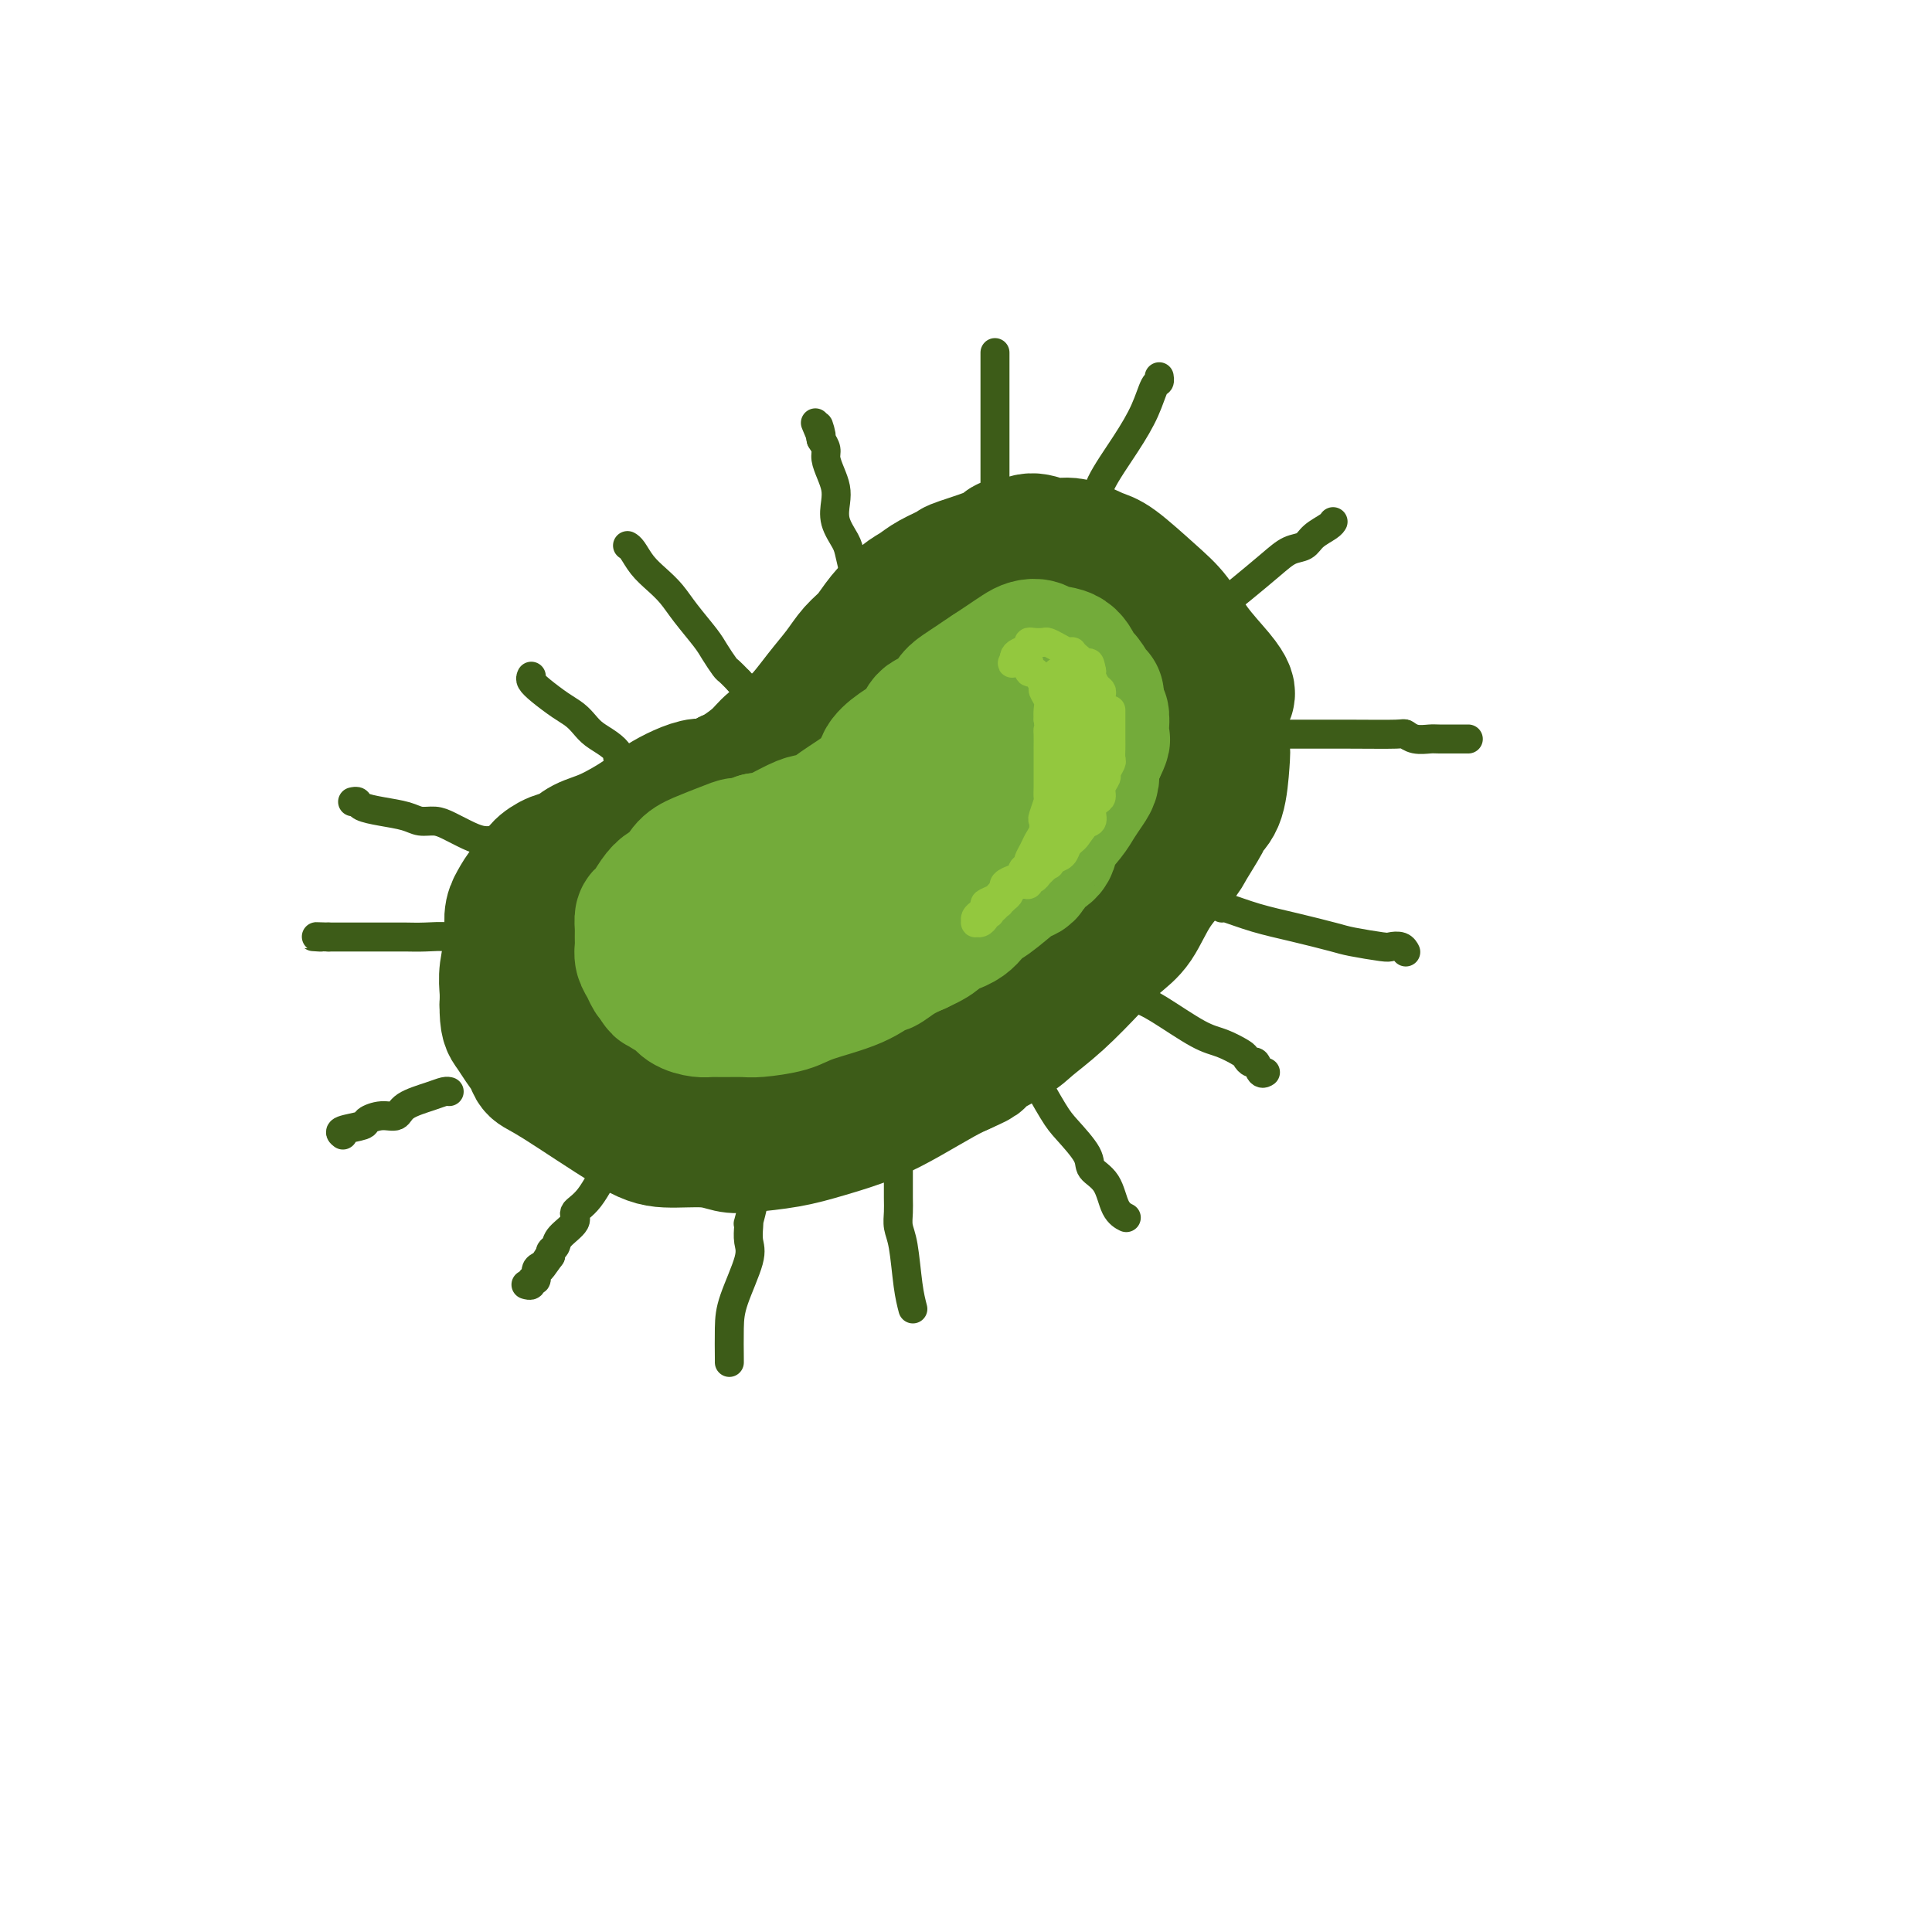 <svg viewBox='0 0 400 400' version='1.1' xmlns='http://www.w3.org/2000/svg' xmlns:xlink='http://www.w3.org/1999/xlink'><g fill='none' stroke='rgb(61,92,24)' stroke-width='28' stroke-linecap='round' stroke-linejoin='round'><path d='M254,144c0.100,-0.224 0.200,-0.448 0,-1c-0.200,-0.552 -0.700,-1.433 -2,-3c-1.300,-1.567 -3.399,-3.819 -5,-6c-1.601,-2.181 -2.704,-4.291 -4,-6c-1.296,-1.709 -2.786,-3.017 -5,-5c-2.214,-1.983 -5.152,-4.641 -7,-6c-1.848,-1.359 -2.606,-1.419 -4,-2c-1.394,-0.581 -3.425,-1.681 -5,-2c-1.575,-0.319 -2.693,0.145 -4,0c-1.307,-0.145 -2.802,-0.899 -4,-1c-1.198,-0.101 -2.099,0.449 -3,1'/><path d='M211,113c-3.532,-0.565 -2.363,0.023 -4,1c-1.637,0.977 -6.079,2.343 -8,3c-1.921,0.657 -1.322,0.604 -2,1c-0.678,0.396 -2.632,1.239 -4,2c-1.368,0.761 -2.151,1.438 -3,2c-0.849,0.562 -1.763,1.010 -3,2c-1.237,0.990 -2.798,2.524 -4,4c-1.202,1.476 -2.045,2.894 -3,4c-0.955,1.106 -2.020,1.899 -3,3c-0.980,1.101 -1.874,2.510 -3,4c-1.126,1.490 -2.483,3.061 -4,5c-1.517,1.939 -3.194,4.246 -5,6c-1.806,1.754 -3.742,2.955 -5,4c-1.258,1.045 -1.839,1.935 -3,3c-1.161,1.065 -2.903,2.304 -4,3c-1.097,0.696 -1.548,0.848 -2,1'/><path d='M151,161c-6.349,6.105 -4.222,2.867 -5,2c-0.778,-0.867 -4.463,0.636 -7,2c-2.537,1.364 -3.928,2.588 -6,4c-2.072,1.412 -4.825,3.011 -7,4c-2.175,0.989 -3.772,1.367 -5,2c-1.228,0.633 -2.086,1.519 -3,2c-0.914,0.481 -1.883,0.555 -3,1c-1.117,0.445 -2.380,1.262 -3,2c-0.620,0.738 -0.596,1.399 -1,2c-0.404,0.601 -1.236,1.143 -2,2c-0.764,0.857 -1.458,2.028 -2,3c-0.542,0.972 -0.930,1.744 -1,3c-0.070,1.256 0.177,2.997 0,5c-0.177,2.003 -0.778,4.270 -1,6c-0.222,1.730 -0.063,2.923 0,4c0.063,1.077 0.032,2.039 0,3'/><path d='M105,208c-0.019,3.776 0.432,4.216 1,5c0.568,0.784 1.253,1.911 2,3c0.747,1.089 1.557,2.138 2,3c0.443,0.862 0.519,1.536 1,2c0.481,0.464 1.367,0.716 5,3c3.633,2.284 10.012,6.598 14,9c3.988,2.402 5.586,2.890 8,3c2.414,0.110 5.643,-0.158 8,0c2.357,0.158 3.843,0.742 5,1c1.157,0.258 1.987,0.191 4,0c2.013,-0.191 5.210,-0.506 8,-1c2.790,-0.494 5.173,-1.168 8,-2c2.827,-0.832 6.098,-1.821 9,-3c2.902,-1.179 5.435,-2.548 8,-4c2.565,-1.452 5.161,-2.986 7,-4c1.839,-1.014 2.919,-1.507 4,-2'/><path d='M199,221c5.870,-2.565 2.544,-1.476 3,-2c0.456,-0.524 4.694,-2.661 7,-4c2.306,-1.339 2.679,-1.881 4,-3c1.321,-1.119 3.590,-2.814 6,-5c2.410,-2.186 4.961,-4.862 7,-7c2.039,-2.138 3.567,-3.739 5,-5c1.433,-1.261 2.773,-2.183 4,-4c1.227,-1.817 2.341,-4.528 4,-7c1.659,-2.472 3.863,-4.706 5,-6c1.137,-1.294 1.208,-1.648 2,-3c0.792,-1.352 2.304,-3.701 3,-5c0.696,-1.299 0.576,-1.547 1,-2c0.424,-0.453 1.392,-1.111 2,-3c0.608,-1.889 0.856,-5.009 1,-7c0.144,-1.991 0.184,-2.855 0,-4c-0.184,-1.145 -0.592,-2.573 -1,-4'/><path d='M252,150c-0.110,-2.912 -0.385,-2.691 -1,-4c-0.615,-1.309 -1.570,-4.149 -2,-6c-0.430,-1.851 -0.335,-2.712 -1,-4c-0.665,-1.288 -2.090,-3.003 -3,-4c-0.910,-0.997 -1.304,-1.277 -2,-2c-0.696,-0.723 -1.694,-1.891 -4,-3c-2.306,-1.109 -5.920,-2.161 -8,-3c-2.080,-0.839 -2.626,-1.466 -4,-2c-1.374,-0.534 -3.575,-0.975 -5,-1c-1.425,-0.025 -2.072,0.367 -3,1c-0.928,0.633 -2.136,1.506 -3,2c-0.864,0.494 -1.383,0.610 -3,2c-1.617,1.390 -4.330,4.053 -7,6c-2.670,1.947 -5.296,3.178 -8,5c-2.704,1.822 -5.487,4.235 -9,7c-3.513,2.765 -7.757,5.883 -12,9'/><path d='M177,153c-8.051,6.101 -5.678,5.352 -6,6c-0.322,0.648 -3.340,2.693 -5,4c-1.660,1.307 -1.962,1.875 -3,2c-1.038,0.125 -2.813,-0.193 -4,0c-1.187,0.193 -1.788,0.896 -4,2c-2.212,1.104 -6.035,2.608 -9,4c-2.965,1.392 -5.071,2.671 -7,4c-1.929,1.329 -3.681,2.708 -5,4c-1.319,1.292 -2.206,2.499 -3,3c-0.794,0.501 -1.495,0.298 -2,1c-0.505,0.702 -0.816,2.309 -1,3c-0.184,0.691 -0.243,0.464 -1,2c-0.757,1.536 -2.213,4.834 -3,8c-0.787,3.166 -0.904,6.198 -1,8c-0.096,1.802 -0.170,2.372 0,3c0.170,0.628 0.585,1.314 1,2'/><path d='M124,209c0.615,2.990 2.151,3.964 3,5c0.849,1.036 1.009,2.132 2,3c0.991,0.868 2.812,1.507 4,2c1.188,0.493 1.741,0.840 4,1c2.259,0.160 6.222,0.133 9,0c2.778,-0.133 4.371,-0.371 7,-1c2.629,-0.629 6.295,-1.651 11,-3c4.705,-1.349 10.450,-3.027 16,-5c5.550,-1.973 10.906,-4.240 14,-5c3.094,-0.760 3.928,-0.012 7,-1c3.072,-0.988 8.384,-3.711 11,-5c2.616,-1.289 2.535,-1.144 5,-4c2.465,-2.856 7.475,-8.714 11,-13c3.525,-4.286 5.564,-7.000 7,-9c1.436,-2.000 2.267,-3.286 3,-6c0.733,-2.714 1.366,-6.857 2,-11'/><path d='M240,157c0.544,-3.119 0.902,-5.417 1,-7c0.098,-1.583 -0.066,-2.452 0,-3c0.066,-0.548 0.361,-0.774 0,-1c-0.361,-0.226 -1.380,-0.452 -2,-1c-0.620,-0.548 -0.843,-1.419 -2,-2c-1.157,-0.581 -3.249,-0.874 -5,-1c-1.751,-0.126 -3.161,-0.087 -4,0c-0.839,0.087 -1.107,0.222 -2,1c-0.893,0.778 -2.412,2.200 -3,3c-0.588,0.800 -0.246,0.979 -1,2c-0.754,1.021 -2.603,2.885 -4,4c-1.397,1.115 -2.341,1.481 -4,3c-1.659,1.519 -4.032,4.191 -6,6c-1.968,1.809 -3.530,2.756 -6,4c-2.470,1.244 -5.849,2.784 -9,4c-3.151,1.216 -6.076,2.108 -9,3'/><path d='M184,172c-5.145,1.876 -6.008,1.065 -9,2c-2.992,0.935 -8.111,3.616 -11,5c-2.889,1.384 -3.546,1.472 -5,2c-1.454,0.528 -3.704,1.497 -5,2c-1.296,0.503 -1.639,0.540 -2,1c-0.361,0.460 -0.740,1.344 -1,2c-0.260,0.656 -0.402,1.085 -1,2c-0.598,0.915 -1.652,2.315 -2,3c-0.348,0.685 0.011,0.654 0,1c-0.011,0.346 -0.391,1.067 0,2c0.391,0.933 1.553,2.077 2,3c0.447,0.923 0.178,1.626 1,2c0.822,0.374 2.736,0.420 4,0c1.264,-0.420 1.879,-1.305 4,-2c2.121,-0.695 5.749,-1.198 9,-2c3.251,-0.802 6.126,-1.901 9,-3'/><path d='M177,192c7.673,-3.226 15.856,-7.791 22,-11c6.144,-3.209 10.249,-5.063 12,-6c1.751,-0.937 1.149,-0.958 1,-1c-0.149,-0.042 0.156,-0.106 0,0c-0.156,0.106 -0.774,0.381 0,0c0.774,-0.381 2.939,-1.420 4,-2c1.061,-0.580 1.017,-0.701 1,-1c-0.017,-0.299 -0.008,-0.775 0,-1c0.008,-0.225 0.015,-0.199 0,0c-0.015,0.199 -0.051,0.570 -2,2c-1.949,1.430 -5.812,3.919 -11,6c-5.188,2.081 -11.700,3.754 -16,5c-4.300,1.246 -6.389,2.066 -9,3c-2.611,0.934 -5.746,1.981 -9,3c-3.254,1.019 -6.627,2.009 -10,3'/><path d='M160,192c-9.473,3.305 -5.156,1.569 -4,1c1.156,-0.569 -0.849,0.030 -2,0c-1.151,-0.030 -1.447,-0.687 -2,-1c-0.553,-0.313 -1.364,-0.280 -3,0c-1.636,0.280 -4.098,0.807 -6,1c-1.902,0.193 -3.243,0.052 -4,0c-0.757,-0.052 -0.931,-0.015 -1,0c-0.069,0.015 -0.035,0.007 0,0'/></g>
<g fill='none' stroke='rgb(115,171,58)' stroke-width='28' stroke-linecap='round' stroke-linejoin='round'><path d='M227,144c-0.477,0.024 -0.955,0.048 -1,0c-0.045,-0.048 0.342,-0.170 0,-1c-0.342,-0.830 -1.414,-2.370 -2,-3c-0.586,-0.630 -0.685,-0.352 -1,-1c-0.315,-0.648 -0.846,-2.224 -2,-3c-1.154,-0.776 -2.931,-0.752 -4,-1c-1.069,-0.248 -1.430,-0.768 -2,-1c-0.570,-0.232 -1.349,-0.176 -2,0c-0.651,0.176 -1.175,0.470 -2,1c-0.825,0.530 -1.950,1.294 -3,2c-1.050,0.706 -2.025,1.353 -3,2'/><path d='M205,139c-1.762,1.125 -2.167,1.437 -3,2c-0.833,0.563 -2.094,1.375 -3,2c-0.906,0.625 -1.456,1.062 -2,2c-0.544,0.938 -1.082,2.376 -2,3c-0.918,0.624 -2.217,0.434 -3,1c-0.783,0.566 -1.049,1.888 -2,3c-0.951,1.112 -2.586,2.013 -4,3c-1.414,0.987 -2.608,2.061 -3,3c-0.392,0.939 0.019,1.744 -1,3c-1.019,1.256 -3.466,2.964 -5,4c-1.534,1.036 -2.155,1.399 -3,2c-0.845,0.601 -1.914,1.440 -3,2c-1.086,0.560 -2.188,0.841 -3,1c-0.812,0.159 -1.334,0.197 -3,1c-1.666,0.803 -4.476,2.372 -6,3c-1.524,0.628 -1.762,0.314 -2,0'/><path d='M157,174c-3.888,1.585 -3.608,1.048 -4,1c-0.392,-0.048 -1.456,0.392 -3,1c-1.544,0.608 -3.568,1.383 -5,2c-1.432,0.617 -2.271,1.076 -3,2c-0.729,0.924 -1.348,2.313 -2,3c-0.652,0.687 -1.338,0.673 -2,1c-0.662,0.327 -1.302,0.993 -2,2c-0.698,1.007 -1.455,2.353 -2,3c-0.545,0.647 -0.879,0.596 -1,1c-0.121,0.404 -0.029,1.263 0,2c0.029,0.737 -0.003,1.353 0,2c0.003,0.647 0.042,1.325 0,2c-0.042,0.675 -0.166,1.346 0,2c0.166,0.654 0.622,1.292 1,2c0.378,0.708 0.680,1.488 1,2c0.320,0.512 0.660,0.756 1,1'/><path d='M136,203c0.657,1.876 0.799,1.067 1,1c0.201,-0.067 0.462,0.609 1,1c0.538,0.391 1.353,0.497 2,1c0.647,0.503 1.125,1.403 2,2c0.875,0.597 2.146,0.893 3,1c0.854,0.107 1.292,0.026 2,0c0.708,-0.026 1.685,0.002 3,0c1.315,-0.002 2.966,-0.033 4,0c1.034,0.033 1.451,0.130 3,0c1.549,-0.130 4.231,-0.489 6,-1c1.769,-0.511 2.626,-1.176 5,-2c2.374,-0.824 6.266,-1.806 9,-3c2.734,-1.194 4.310,-2.598 5,-3c0.690,-0.402 0.493,0.200 1,0c0.507,-0.200 1.716,-1.200 3,-2c1.284,-0.800 2.642,-1.400 4,-2'/><path d='M190,196c5.749,-2.614 3.620,-2.648 4,-3c0.380,-0.352 3.267,-1.022 5,-2c1.733,-0.978 2.310,-2.264 3,-3c0.690,-0.736 1.492,-0.921 3,-2c1.508,-1.079 3.721,-3.051 5,-4c1.279,-0.949 1.622,-0.875 2,-1c0.378,-0.125 0.791,-0.449 1,-1c0.209,-0.551 0.216,-1.330 1,-2c0.784,-0.670 2.346,-1.233 3,-2c0.654,-0.767 0.400,-1.739 1,-3c0.600,-1.261 2.055,-2.812 3,-4c0.945,-1.188 1.380,-2.012 2,-3c0.620,-0.988 1.424,-2.141 2,-3c0.576,-0.859 0.924,-1.424 1,-2c0.076,-0.576 -0.121,-1.165 0,-2c0.121,-0.835 0.561,-1.918 1,-3'/><path d='M227,156c1.777,-3.703 1.220,-2.960 1,-3c-0.220,-0.040 -0.103,-0.862 0,-2c0.103,-1.138 0.193,-2.593 0,-3c-0.193,-0.407 -0.669,0.233 -1,0c-0.331,-0.233 -0.515,-1.340 -1,-2c-0.485,-0.660 -1.270,-0.875 -2,-1c-0.730,-0.125 -1.406,-0.160 -2,0c-0.594,0.160 -1.105,0.516 -2,1c-0.895,0.484 -2.175,1.097 -3,2c-0.825,0.903 -1.197,2.095 -2,3c-0.803,0.905 -2.039,1.522 -3,2c-0.961,0.478 -1.647,0.816 -3,2c-1.353,1.184 -3.373,3.214 -5,5c-1.627,1.786 -2.861,3.327 -4,4c-1.139,0.673 -2.183,0.478 -3,1c-0.817,0.522 -1.409,1.761 -2,3'/><path d='M195,168c-4.941,3.917 -3.794,2.208 -4,2c-0.206,-0.208 -1.764,1.084 -3,2c-1.236,0.916 -2.149,1.454 -3,2c-0.851,0.546 -1.638,1.098 -3,2c-1.362,0.902 -3.298,2.154 -5,3c-1.702,0.846 -3.170,1.287 -4,2c-0.830,0.713 -1.024,1.698 -2,2c-0.976,0.302 -2.736,-0.078 -4,0c-1.264,0.078 -2.033,0.613 -3,1c-0.967,0.387 -2.133,0.626 -3,1c-0.867,0.374 -1.437,0.885 -2,1c-0.563,0.115 -1.121,-0.165 -2,0c-0.879,0.165 -2.081,0.776 -3,1c-0.919,0.224 -1.555,0.060 -2,0c-0.445,-0.060 -0.699,-0.017 -1,0c-0.301,0.017 -0.651,0.009 -1,0'/><path d='M150,187c-3.250,0.619 -0.875,0.167 0,0c0.875,-0.167 0.250,-0.048 0,0c-0.250,0.048 -0.125,0.024 0,0'/></g>
<g fill='none' stroke='rgb(61,92,24)' stroke-width='6' stroke-linecap='round' stroke-linejoin='round'><path d='M130,113c-0.072,-0.042 -0.143,-0.083 0,0c0.143,0.083 0.501,0.292 1,1c0.499,0.708 1.138,1.915 2,3c0.862,1.085 1.946,2.047 3,3c1.054,0.953 2.079,1.898 3,3c0.921,1.102 1.737,2.360 3,4c1.263,1.640 2.971,3.660 4,5c1.029,1.340 1.379,1.998 2,3c0.621,1.002 1.513,2.347 2,3c0.487,0.653 0.568,0.615 1,1c0.432,0.385 1.216,1.192 2,2'/><path d='M153,141c3.726,4.500 1.542,1.750 1,1c-0.542,-0.750 0.560,0.500 1,1c0.440,0.500 0.220,0.250 0,0'/><path d='M213,221c-0.008,-0.037 -0.015,-0.074 0,0c0.015,0.074 0.054,0.260 1,2c0.946,1.740 2.799,5.033 4,7c1.201,1.967 1.749,2.607 3,4c1.251,1.393 3.204,3.540 4,5c0.796,1.460 0.434,2.234 1,3c0.566,0.766 2.059,1.525 3,3c0.941,1.475 1.330,3.666 2,5c0.670,1.334 1.620,1.810 2,2c0.380,0.190 0.190,0.095 0,0'/><path d='M71,235c-0.441,-0.331 -0.882,-0.661 0,-1c0.882,-0.339 3.087,-0.685 4,-1c0.913,-0.315 0.534,-0.599 1,-1c0.466,-0.401 1.778,-0.920 3,-1c1.222,-0.080 2.356,0.280 3,0c0.644,-0.280 0.800,-1.199 2,-2c1.200,-0.801 3.445,-1.483 5,-2c1.555,-0.517 2.419,-0.870 3,-1c0.581,-0.130 0.880,-0.037 1,0c0.120,0.037 0.060,0.019 0,0'/><path d='M252,126c1.534,-1.211 3.067,-2.421 5,-4c1.933,-1.579 4.265,-3.526 6,-5c1.735,-1.474 2.871,-2.476 4,-3c1.129,-0.524 2.250,-0.571 3,-1c0.750,-0.429 1.129,-1.239 2,-2c0.871,-0.761 2.235,-1.474 3,-2c0.765,-0.526 0.933,-0.865 1,-1c0.067,-0.135 0.034,-0.068 0,0'/><path d='M151,282c0.006,0.133 0.012,0.265 0,-1c-0.012,-1.265 -0.042,-3.929 0,-6c0.042,-2.071 0.155,-3.551 1,-6c0.845,-2.449 2.422,-5.868 3,-8c0.578,-2.132 0.159,-2.978 0,-4c-0.159,-1.022 -0.057,-2.221 0,-3c0.057,-0.779 0.068,-1.140 0,-1c-0.068,0.140 -0.214,0.780 0,0c0.214,-0.780 0.788,-2.979 1,-4c0.212,-1.021 0.060,-0.863 0,-1c-0.060,-0.137 -0.030,-0.568 0,-1'/><path d='M156,247c0.774,-5.583 0.208,-2.042 0,-1c-0.208,1.042 -0.060,-0.417 0,-1c0.060,-0.583 0.030,-0.292 0,0'/><path d='M206,109c0.000,-0.089 0.000,-0.177 0,0c0.000,0.177 0.000,0.621 0,-1c-0.000,-1.621 0.000,-5.307 0,-8c0.000,-2.693 0.000,-4.392 0,-6c0.000,-1.608 0.000,-3.124 0,-5c0.000,-1.876 0.000,-4.110 0,-6c0.000,-1.890 0.000,-3.434 0,-5c0.000,-1.566 0.000,-3.152 0,-4c0.000,-0.848 0.000,-0.956 0,-1c0.000,-0.044 0.000,-0.022 0,0'/><path d='M73,166c0.395,-0.089 0.790,-0.178 1,0c0.210,0.178 0.233,0.621 1,1c0.767,0.379 2.276,0.692 4,1c1.724,0.308 3.662,0.611 5,1c1.338,0.389 2.077,0.864 3,1c0.923,0.136 2.031,-0.069 3,0c0.969,0.069 1.801,0.411 3,1c1.199,0.589 2.766,1.426 4,2c1.234,0.574 2.135,0.886 3,1c0.865,0.114 1.694,0.031 2,0c0.306,-0.031 0.087,-0.009 0,0c-0.087,0.009 -0.044,0.004 0,0'/><path d='M102,174c4.833,1.333 2.417,0.667 0,0'/><path d='M253,188c-0.074,-0.180 -0.147,-0.361 1,0c1.147,0.361 3.516,1.263 6,2c2.484,0.737 5.084,1.308 8,2c2.916,0.692 6.147,1.505 8,2c1.853,0.495 2.329,0.672 4,1c1.671,0.328 4.539,0.806 6,1c1.461,0.194 1.516,0.105 2,0c0.484,-0.105 1.398,-0.224 2,0c0.602,0.224 0.893,0.791 1,1c0.107,0.209 0.031,0.060 0,0c-0.031,-0.060 -0.015,-0.030 0,0'/><path d='M189,271c-0.340,-1.309 -0.679,-2.618 -1,-5c-0.321,-2.382 -0.622,-5.838 -1,-8c-0.378,-2.162 -0.833,-3.031 -1,-4c-0.167,-0.969 -0.045,-2.039 0,-3c0.045,-0.961 0.012,-1.813 0,-3c-0.012,-1.187 -0.003,-2.710 0,-4c0.003,-1.290 0.001,-2.347 0,-3c-0.001,-0.653 -0.000,-0.901 0,-1c0.000,-0.099 0.000,-0.050 0,0'/><path d='M178,125c-0.449,-0.640 -0.898,-1.279 -1,-2c-0.102,-0.721 0.144,-1.523 0,-3c-0.144,-1.477 -0.679,-3.631 -1,-5c-0.321,-1.369 -0.428,-1.955 -1,-3c-0.572,-1.045 -1.607,-2.549 -2,-4c-0.393,-1.451 -0.143,-2.850 0,-4c0.143,-1.150 0.179,-2.051 0,-3c-0.179,-0.949 -0.574,-1.945 -1,-3c-0.426,-1.055 -0.884,-2.169 -1,-3c-0.116,-0.831 0.110,-1.380 0,-2c-0.110,-0.620 -0.555,-1.310 -1,-2'/><path d='M170,91c-1.179,-5.369 -0.125,-1.792 0,-1c0.125,0.792 -0.679,-1.202 -1,-2c-0.321,-0.798 -0.161,-0.399 0,0'/><path d='M110,140c-0.126,0.274 -0.252,0.549 0,1c0.252,0.451 0.882,1.080 2,2c1.118,0.920 2.726,2.133 4,3c1.274,0.867 2.216,1.388 3,2c0.784,0.612 1.409,1.316 2,2c0.591,0.684 1.146,1.350 2,2c0.854,0.650 2.005,1.285 3,2c0.995,0.715 1.834,1.511 2,2c0.166,0.489 -0.340,0.670 0,1c0.340,0.330 1.526,0.809 2,1c0.474,0.191 0.237,0.096 0,0'/><path d='M235,207c0.180,-0.087 0.360,-0.174 1,0c0.640,0.174 1.740,0.610 4,2c2.260,1.390 5.680,3.736 8,5c2.320,1.264 3.539,1.447 5,2c1.461,0.553 3.165,1.476 4,2c0.835,0.524 0.802,0.648 1,1c0.198,0.352 0.628,0.931 1,1c0.372,0.069 0.687,-0.373 1,0c0.313,0.373 0.623,1.562 1,2c0.377,0.438 0.822,0.125 1,0c0.178,-0.125 0.089,-0.063 0,0'/><path d='M256,152c-0.136,-0.001 -0.272,-0.001 1,0c1.272,0.001 3.953,0.004 8,0c4.047,-0.004 9.459,-0.015 14,0c4.541,0.015 8.212,0.057 10,0c1.788,-0.057 1.694,-0.211 2,0c0.306,0.211 1.014,0.789 2,1c0.986,0.211 2.250,0.057 3,0c0.750,-0.057 0.984,-0.015 2,0c1.016,0.015 2.812,0.004 4,0c1.188,-0.004 1.768,-0.001 2,0c0.232,0.001 0.116,0.001 0,0'/><path d='M227,104c0.010,0.257 0.019,0.513 0,0c-0.019,-0.513 -0.068,-1.797 1,-4c1.068,-2.203 3.253,-5.326 5,-8c1.747,-2.674 3.057,-4.899 4,-7c0.943,-2.101 1.521,-4.079 2,-5c0.479,-0.921 0.860,-0.787 1,-1c0.140,-0.213 0.040,-0.775 0,-1c-0.040,-0.225 -0.020,-0.112 0,0'/><path d='M134,231c-0.035,0.070 -0.070,0.140 0,0c0.070,-0.140 0.246,-0.492 -1,1c-1.246,1.492 -3.914,4.826 -6,8c-2.086,3.174 -3.591,6.188 -5,8c-1.409,1.812 -2.721,2.422 -3,3c-0.279,0.578 0.475,1.125 0,2c-0.475,0.875 -2.180,2.077 -3,3c-0.820,0.923 -0.756,1.567 -1,2c-0.244,0.433 -0.796,0.655 -1,1c-0.204,0.345 -0.058,0.813 0,1c0.058,0.187 0.029,0.094 0,0'/><path d='M114,260c-3.332,4.727 -1.662,2.045 -1,1c0.662,-1.045 0.317,-0.453 0,0c-0.317,0.453 -0.606,0.766 -1,1c-0.394,0.234 -0.894,0.388 -1,1c-0.106,0.612 0.182,1.681 0,2c-0.182,0.319 -0.833,-0.111 -1,0c-0.167,0.111 0.151,0.762 0,1c-0.151,0.238 -0.771,0.064 -1,0c-0.229,-0.064 -0.065,-0.018 0,0c0.065,0.018 0.033,0.009 0,0'/><path d='M97,195c0.329,0.113 0.657,0.226 0,0c-0.657,-0.226 -2.301,-0.793 -4,-1c-1.699,-0.207 -3.455,-0.056 -5,0c-1.545,0.056 -2.880,0.015 -4,0c-1.120,-0.015 -2.026,-0.004 -3,0c-0.974,0.004 -2.014,0.001 -3,0c-0.986,-0.001 -1.916,-0.000 -3,0c-1.084,0.000 -2.321,0.000 -3,0c-0.679,-0.000 -0.798,-0.000 -1,0c-0.202,0.000 -0.486,0.000 -1,0c-0.514,-0.000 -1.257,-0.000 -2,0'/><path d='M68,194c-4.940,-0.155 -2.792,-0.042 -2,0c0.792,0.042 0.226,0.012 0,0c-0.226,-0.012 -0.113,-0.006 0,0'/></g>
<g fill='none' stroke='rgb(147,200,62)' stroke-width='6' stroke-linecap='round' stroke-linejoin='round'><path d='M222,140c-0.204,0.269 -0.409,0.538 0,1c0.409,0.462 1.430,1.119 2,2c0.570,0.881 0.689,1.988 1,3c0.311,1.012 0.814,1.929 1,4c0.186,2.071 0.054,5.297 0,7c-0.054,1.703 -0.031,1.884 0,3c0.031,1.116 0.069,3.166 0,5c-0.069,1.834 -0.245,3.450 -1,5c-0.755,1.550 -2.088,3.033 -3,4c-0.912,0.967 -1.403,1.419 -2,2c-0.597,0.581 -1.298,1.290 -2,2'/><path d='M218,178c-1.237,2.012 -0.328,0.543 0,0c0.328,-0.543 0.077,-0.161 0,0c-0.077,0.161 0.022,0.101 0,0c-0.022,-0.101 -0.164,-0.242 0,-1c0.164,-0.758 0.632,-2.134 1,-4c0.368,-1.866 0.634,-4.221 1,-6c0.366,-1.779 0.831,-2.981 1,-4c0.169,-1.019 0.041,-1.856 0,-3c-0.041,-1.144 0.004,-2.594 0,-4c-0.004,-1.406 -0.057,-2.768 0,-4c0.057,-1.232 0.225,-2.333 0,-3c-0.225,-0.667 -0.844,-0.900 -1,-2c-0.156,-1.100 0.150,-3.065 0,-4c-0.150,-0.935 -0.757,-0.838 -1,-1c-0.243,-0.162 -0.121,-0.581 0,-1'/><path d='M219,141c-0.325,-3.448 -0.137,-1.067 0,0c0.137,1.067 0.223,0.820 0,1c-0.223,0.180 -0.753,0.786 -1,1c-0.247,0.214 -0.209,0.034 0,1c0.209,0.966 0.589,3.077 1,5c0.411,1.923 0.854,3.658 1,5c0.146,1.342 -0.003,2.290 0,3c0.003,0.710 0.160,1.183 0,2c-0.160,0.817 -0.637,1.979 -1,3c-0.363,1.021 -0.613,1.903 -1,3c-0.387,1.097 -0.912,2.411 -1,4c-0.088,1.589 0.261,3.454 0,5c-0.261,1.546 -1.130,2.773 -2,4'/><path d='M215,178c-1.000,3.414 -1.000,1.451 -1,1c-0.000,-0.451 -0.001,0.612 0,1c0.001,0.388 0.003,0.101 0,0c-0.003,-0.101 -0.012,-0.015 0,0c0.012,0.015 0.044,-0.040 0,0c-0.044,0.040 -0.164,0.177 0,0c0.164,-0.177 0.611,-0.666 1,-1c0.389,-0.334 0.720,-0.512 1,-1c0.280,-0.488 0.508,-1.285 1,-2c0.492,-0.715 1.248,-1.346 2,-2c0.752,-0.654 1.501,-1.330 2,-2c0.499,-0.670 0.750,-1.335 1,-2'/><path d='M222,170c0.974,-1.076 -0.090,0.232 0,0c0.090,-0.232 1.334,-2.006 2,-3c0.666,-0.994 0.753,-1.210 1,-2c0.247,-0.790 0.655,-2.155 1,-3c0.345,-0.845 0.628,-1.171 1,-2c0.372,-0.829 0.832,-2.162 1,-3c0.168,-0.838 0.045,-1.183 0,-2c-0.045,-0.817 -0.012,-2.106 0,-3c0.012,-0.894 0.004,-1.391 0,-2c-0.004,-0.609 -0.004,-1.328 0,-2c0.004,-0.672 0.011,-1.297 0,-2c-0.011,-0.703 -0.042,-1.484 0,-2c0.042,-0.516 0.156,-0.767 0,-1c-0.156,-0.233 -0.580,-0.447 -1,-1c-0.420,-0.553 -0.834,-1.444 -1,-2c-0.166,-0.556 -0.083,-0.778 0,-1'/><path d='M226,139c-0.487,-2.962 -0.704,-1.368 -1,-1c-0.296,0.368 -0.670,-0.489 -1,-1c-0.330,-0.511 -0.616,-0.676 -1,-1c-0.384,-0.324 -0.866,-0.809 -1,-1c-0.134,-0.191 0.081,-0.090 0,0c-0.081,0.090 -0.459,0.168 -1,0c-0.541,-0.168 -1.245,-0.582 -2,-1c-0.755,-0.418 -1.559,-0.841 -2,-1c-0.441,-0.159 -0.517,-0.054 -1,0c-0.483,0.054 -1.373,0.056 -2,0c-0.627,-0.056 -0.991,-0.169 -1,0c-0.009,0.169 0.337,0.620 0,1c-0.337,0.380 -1.358,0.690 -2,1c-0.642,0.310 -0.903,0.622 -1,1c-0.097,0.378 -0.028,0.822 0,1c0.028,0.178 0.014,0.089 0,0'/><path d='M210,137c-0.916,0.619 -0.207,0.166 0,0c0.207,-0.166 -0.089,-0.044 0,0c0.089,0.044 0.564,0.010 1,0c0.436,-0.010 0.834,0.005 1,0c0.166,-0.005 0.100,-0.030 0,0c-0.100,0.030 -0.234,0.115 0,0c0.234,-0.115 0.837,-0.430 1,0c0.163,0.430 -0.115,1.606 0,2c0.115,0.394 0.623,0.006 1,0c0.377,-0.006 0.623,0.368 1,1c0.377,0.632 0.886,1.520 1,2c0.114,0.480 -0.165,0.551 0,1c0.165,0.449 0.775,1.275 1,2c0.225,0.725 0.064,1.350 0,2c-0.064,0.650 -0.032,1.325 0,2'/><path d='M217,149c0.309,1.828 0.083,1.898 0,2c-0.083,0.102 -0.022,0.236 0,1c0.022,0.764 0.006,2.158 0,3c-0.006,0.842 -0.002,1.133 0,2c0.002,0.867 0.001,2.310 0,3c-0.001,0.690 -0.004,0.626 0,1c0.004,0.374 0.015,1.184 0,2c-0.015,0.816 -0.056,1.636 0,2c0.056,0.364 0.208,0.272 0,1c-0.208,0.728 -0.776,2.278 -1,3c-0.224,0.722 -0.102,0.617 0,1c0.102,0.383 0.185,1.255 0,2c-0.185,0.745 -0.637,1.365 -1,2c-0.363,0.635 -0.636,1.286 -1,2c-0.364,0.714 -0.818,1.490 -1,2c-0.182,0.510 -0.091,0.755 0,1'/><path d='M213,179c-0.794,4.756 -0.779,1.645 -1,1c-0.221,-0.645 -0.680,1.175 -1,2c-0.320,0.825 -0.503,0.655 -1,1c-0.497,0.345 -1.309,1.205 -2,2c-0.691,0.795 -1.260,1.523 -2,2c-0.740,0.477 -1.652,0.702 -2,1c-0.348,0.298 -0.131,0.669 0,1c0.131,0.331 0.178,0.622 0,1c-0.178,0.378 -0.581,0.845 -1,1c-0.419,0.155 -0.855,0.000 -1,0c-0.145,-0.000 0.002,0.155 0,0c-0.002,-0.155 -0.155,-0.619 0,-1c0.155,-0.381 0.616,-0.680 1,-1c0.384,-0.320 0.692,-0.660 1,-1'/><path d='M204,188c0.199,-0.643 -0.302,-0.749 0,-1c0.302,-0.251 1.408,-0.646 2,-1c0.592,-0.354 0.669,-0.669 1,-1c0.331,-0.331 0.915,-0.680 1,-1c0.085,-0.320 -0.328,-0.612 0,-1c0.328,-0.388 1.397,-0.874 2,-1c0.603,-0.126 0.739,0.107 1,0c0.261,-0.107 0.647,-0.554 1,-1c0.353,-0.446 0.673,-0.889 1,-1c0.327,-0.111 0.661,0.111 1,0c0.339,-0.111 0.681,-0.555 1,-1c0.319,-0.445 0.613,-0.893 1,-1c0.387,-0.107 0.867,0.126 1,0c0.133,-0.126 -0.079,-0.611 0,-1c0.079,-0.389 0.451,-0.683 1,-1c0.549,-0.317 1.274,-0.659 2,-1'/><path d='M220,175c2.477,-2.224 0.671,-1.283 0,-1c-0.671,0.283 -0.207,-0.093 0,0c0.207,0.093 0.158,0.655 0,1c-0.158,0.345 -0.423,0.474 -1,1c-0.577,0.526 -1.464,1.450 -2,2c-0.536,0.550 -0.721,0.725 -1,1c-0.279,0.275 -0.652,0.648 -1,1c-0.348,0.352 -0.672,0.683 -1,1c-0.328,0.317 -0.661,0.621 -1,1c-0.339,0.379 -0.683,0.834 -1,1c-0.317,0.166 -0.607,0.045 -1,0c-0.393,-0.045 -0.889,-0.012 -1,0c-0.111,0.012 0.162,0.003 0,0c-0.162,-0.003 -0.761,-0.001 -1,0c-0.239,0.001 -0.120,0.000 0,0'/><path d='M209,183c-1.929,1.477 -1.253,1.170 -1,1c0.253,-0.170 0.083,-0.203 0,0c-0.083,0.203 -0.079,0.642 0,1c0.079,0.358 0.232,0.636 0,1c-0.232,0.364 -0.851,0.815 -1,1c-0.149,0.185 0.170,0.106 0,0c-0.170,-0.106 -0.831,-0.238 -1,0c-0.169,0.238 0.154,0.845 0,1c-0.154,0.155 -0.784,-0.144 -1,0c-0.216,0.144 -0.016,0.729 0,1c0.016,0.271 -0.150,0.227 0,0c0.150,-0.227 0.617,-0.638 1,-1c0.383,-0.362 0.681,-0.675 1,-1c0.319,-0.325 0.660,-0.663 1,-1'/><path d='M208,186c0.503,-0.416 0.761,-0.455 1,-1c0.239,-0.545 0.459,-1.595 1,-2c0.541,-0.405 1.403,-0.165 2,0c0.597,0.165 0.930,0.255 1,0c0.070,-0.255 -0.122,-0.856 0,-1c0.122,-0.144 0.558,0.169 1,0c0.442,-0.169 0.891,-0.819 1,-1c0.109,-0.181 -0.122,0.107 0,0c0.122,-0.107 0.596,-0.610 1,-1c0.404,-0.390 0.738,-0.668 1,-1c0.262,-0.332 0.451,-0.718 1,-1c0.549,-0.282 1.456,-0.460 2,-1c0.544,-0.540 0.723,-1.444 1,-2c0.277,-0.556 0.651,-0.765 1,-1c0.349,-0.235 0.671,-0.496 1,-1c0.329,-0.504 0.664,-1.252 1,-2'/><path d='M224,171c2.638,-2.572 1.233,-1.500 1,-1c-0.233,0.500 0.707,0.430 1,0c0.293,-0.430 -0.061,-1.218 0,-2c0.061,-0.782 0.537,-1.556 1,-2c0.463,-0.444 0.912,-0.557 1,-1c0.088,-0.443 -0.187,-1.217 0,-2c0.187,-0.783 0.835,-1.575 1,-2c0.165,-0.425 -0.152,-0.484 0,-1c0.152,-0.516 0.773,-1.490 1,-2c0.227,-0.510 0.061,-0.555 0,-1c-0.061,-0.445 -0.016,-1.289 0,-2c0.016,-0.711 0.004,-1.290 0,-2c-0.004,-0.710 -0.001,-1.551 0,-2c0.001,-0.449 0.000,-0.505 0,-1c-0.000,-0.495 -0.000,-1.427 0,-2c0.000,-0.573 0.000,-0.786 0,-1'/></g>
</svg>